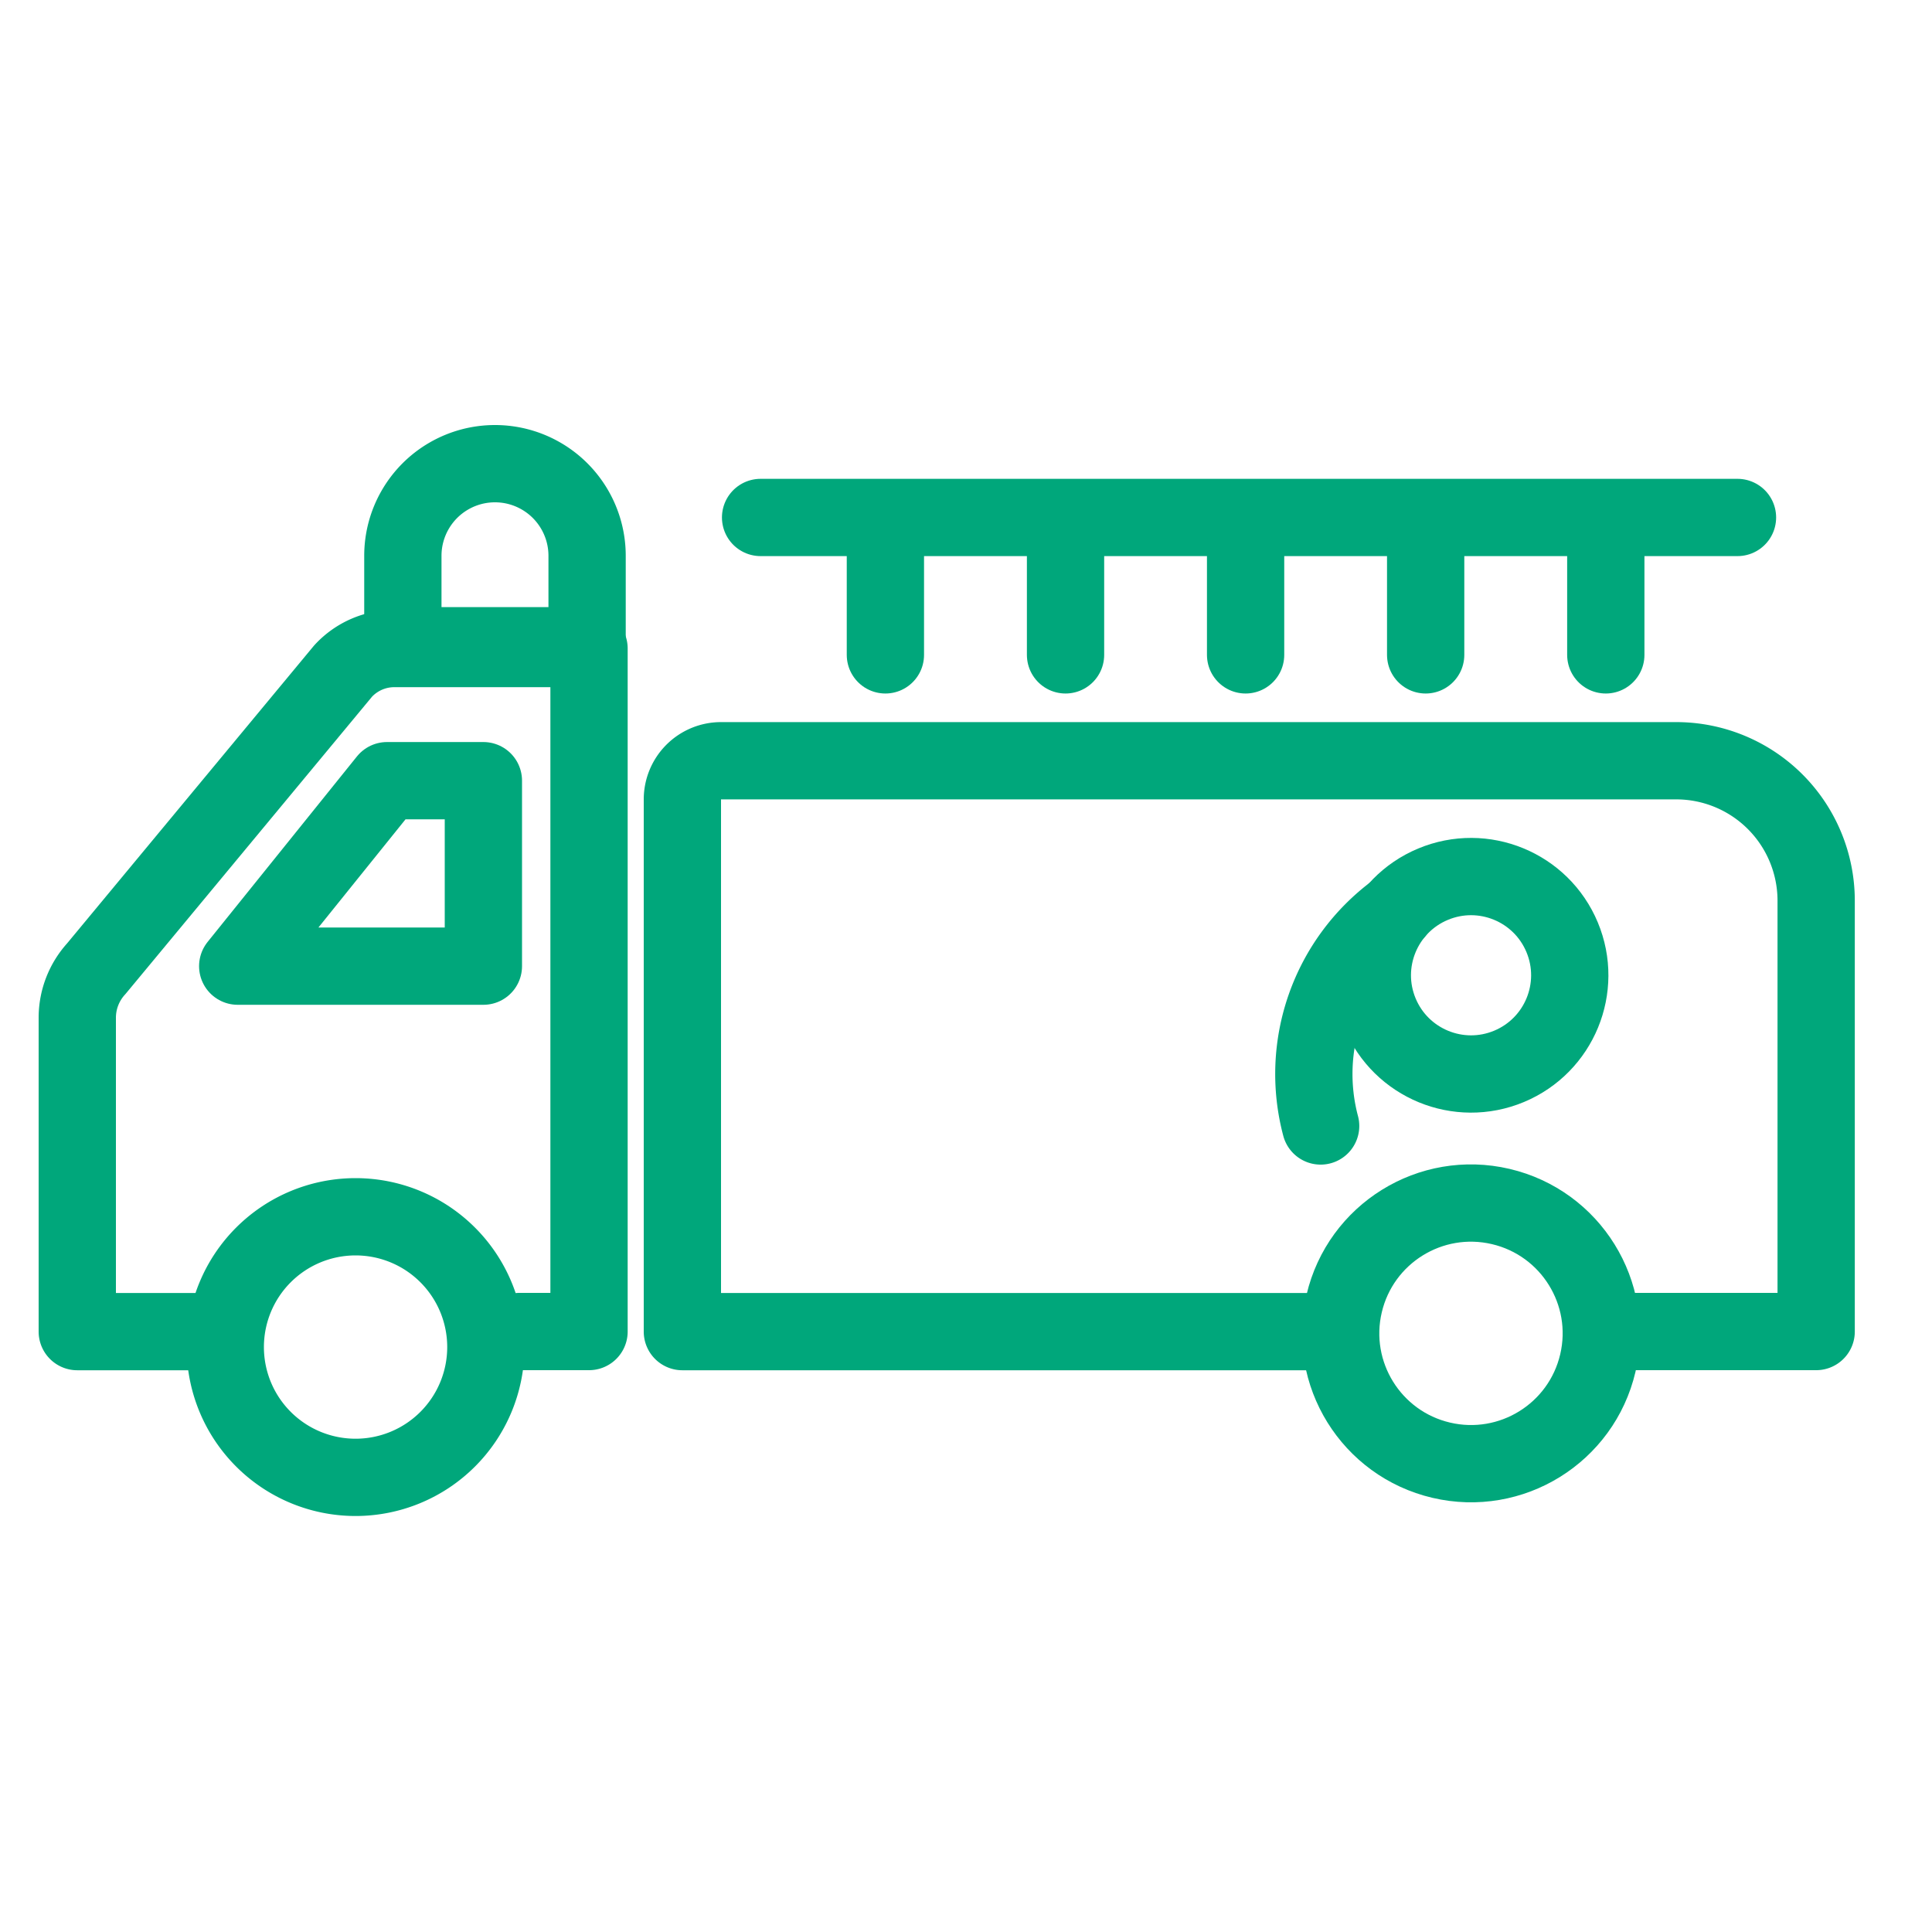 <svg xmlns="http://www.w3.org/2000/svg" width="25" height="25" viewBox="0 0 25 25">
  <g id="menu_about" transform="translate(-14 -431)">
    <g id="グループ_157" data-name="グループ 157" transform="translate(15 437)">
      <path id="パス_555" data-name="パス 555" d="M1396.148,994.305h-1.542v-4.067a.942.942,0,0,1,.245-.628l3.195-3.853a.9.9,0,0,1,.673-.291h2.509v8.838h-.9" transform="translate(-1394.606 -983.074)" fill="none" stroke="#00a77b" stroke-linecap="round" stroke-linejoin="round" stroke-width="1"/>
      <path id="パス_556" data-name="パス 556" d="M1467.994,1004.947h-8.172V998.06a.5.5,0,0,1,.5-.5h12.36a1.811,1.811,0,0,1,1.811,1.811v5.575h-2.426" transform="translate(-1451.992 -993.716)" fill="none" stroke="#00a77b" stroke-linecap="round" stroke-linejoin="round" stroke-width="1"/>
      <path id="パス_557" data-name="パス 557" d="M1413.825,999.706h1.247v2.4h-3.179Z" transform="translate(-1409.817 -995.604)" fill="none" stroke="#00a77b" stroke-linecap="round" stroke-linejoin="round" stroke-width="1"/>
      <path id="パス_558" data-name="パス 558" d="M1413.931,1048.389a1.686,1.686,0,1,1-1.686-1.686,1.686,1.686,0,0,1,1.686,1.686" transform="translate(-1408.644 -1036.958)" fill="none" stroke="#00a77b" stroke-linecap="round" stroke-linejoin="round" stroke-width="1"/>
      <circle id="楕円形_2" data-name="楕円形 2" cx="1.686" cy="1.686" r="1.686" transform="translate(16.008 12.51) rotate(-76.798)" fill="none" stroke="#00a77b" stroke-linecap="round" stroke-linejoin="round" stroke-width="1"/>
      <circle id="楕円形_3" data-name="楕円形 3" cx="1.277" cy="1.277" r="1.277" transform="matrix(0.923, -0.385, 0.385, 0.923, 16.365, 5.933)" fill="none" stroke="#00a77b" stroke-linecap="round" stroke-linejoin="round" stroke-width="1"/>
      <path id="パス_559" data-name="パス 559" d="M1527.974,1016.591a2.617,2.617,0,0,1,.97-2.774" transform="translate(-1511.885 -1008.021)" fill="none" stroke="#00a77b" stroke-linecap="round" stroke-linejoin="round" stroke-width="1"/>
      <line id="線_134" data-name="線 134" x2="12.641" transform="translate(8.842 0.696)" fill="none" stroke="#00a77b" stroke-linecap="round" stroke-linejoin="round" stroke-width="1"/>
      <line id="線_135" data-name="線 135" y2="1.414" transform="translate(10.457 1.06)" fill="none" stroke="#00a77b" stroke-linecap="round" stroke-linejoin="round" stroke-width="1"/>
      <line id="線_136" data-name="線 136" y2="1.414" transform="translate(12.788 1.06)" fill="none" stroke="#00a77b" stroke-linecap="round" stroke-linejoin="round" stroke-width="1"/>
      <line id="線_137" data-name="線 137" y2="1.414" transform="translate(15.118 1.06)" fill="none" stroke="#00a77b" stroke-linecap="round" stroke-linejoin="round" stroke-width="1"/>
      <line id="線_138" data-name="線 138" y2="1.414" transform="translate(17.448 1.06)" fill="none" stroke="#00a77b" stroke-linecap="round" stroke-linejoin="round" stroke-width="1"/>
      <line id="線_139" data-name="線 139" y2="1.414" transform="translate(19.779 1.06)" fill="none" stroke="#00a77b" stroke-linecap="round" stroke-linejoin="round" stroke-width="1"/>
      <path id="パス_560" data-name="パス 560" d="M1432.082,967.894V966.73a1.192,1.192,0,1,0-2.384,0v1.164Z" transform="translate(-1425.485 -965.538)" fill="none" stroke="#00a77b" stroke-linecap="round" stroke-linejoin="round" stroke-width="1"/>
    </g>
    <rect id="長方形_772" data-name="長方形 772" width="25" height="25" transform="translate(14 431)" fill="none"/>
  </g>
</svg>
